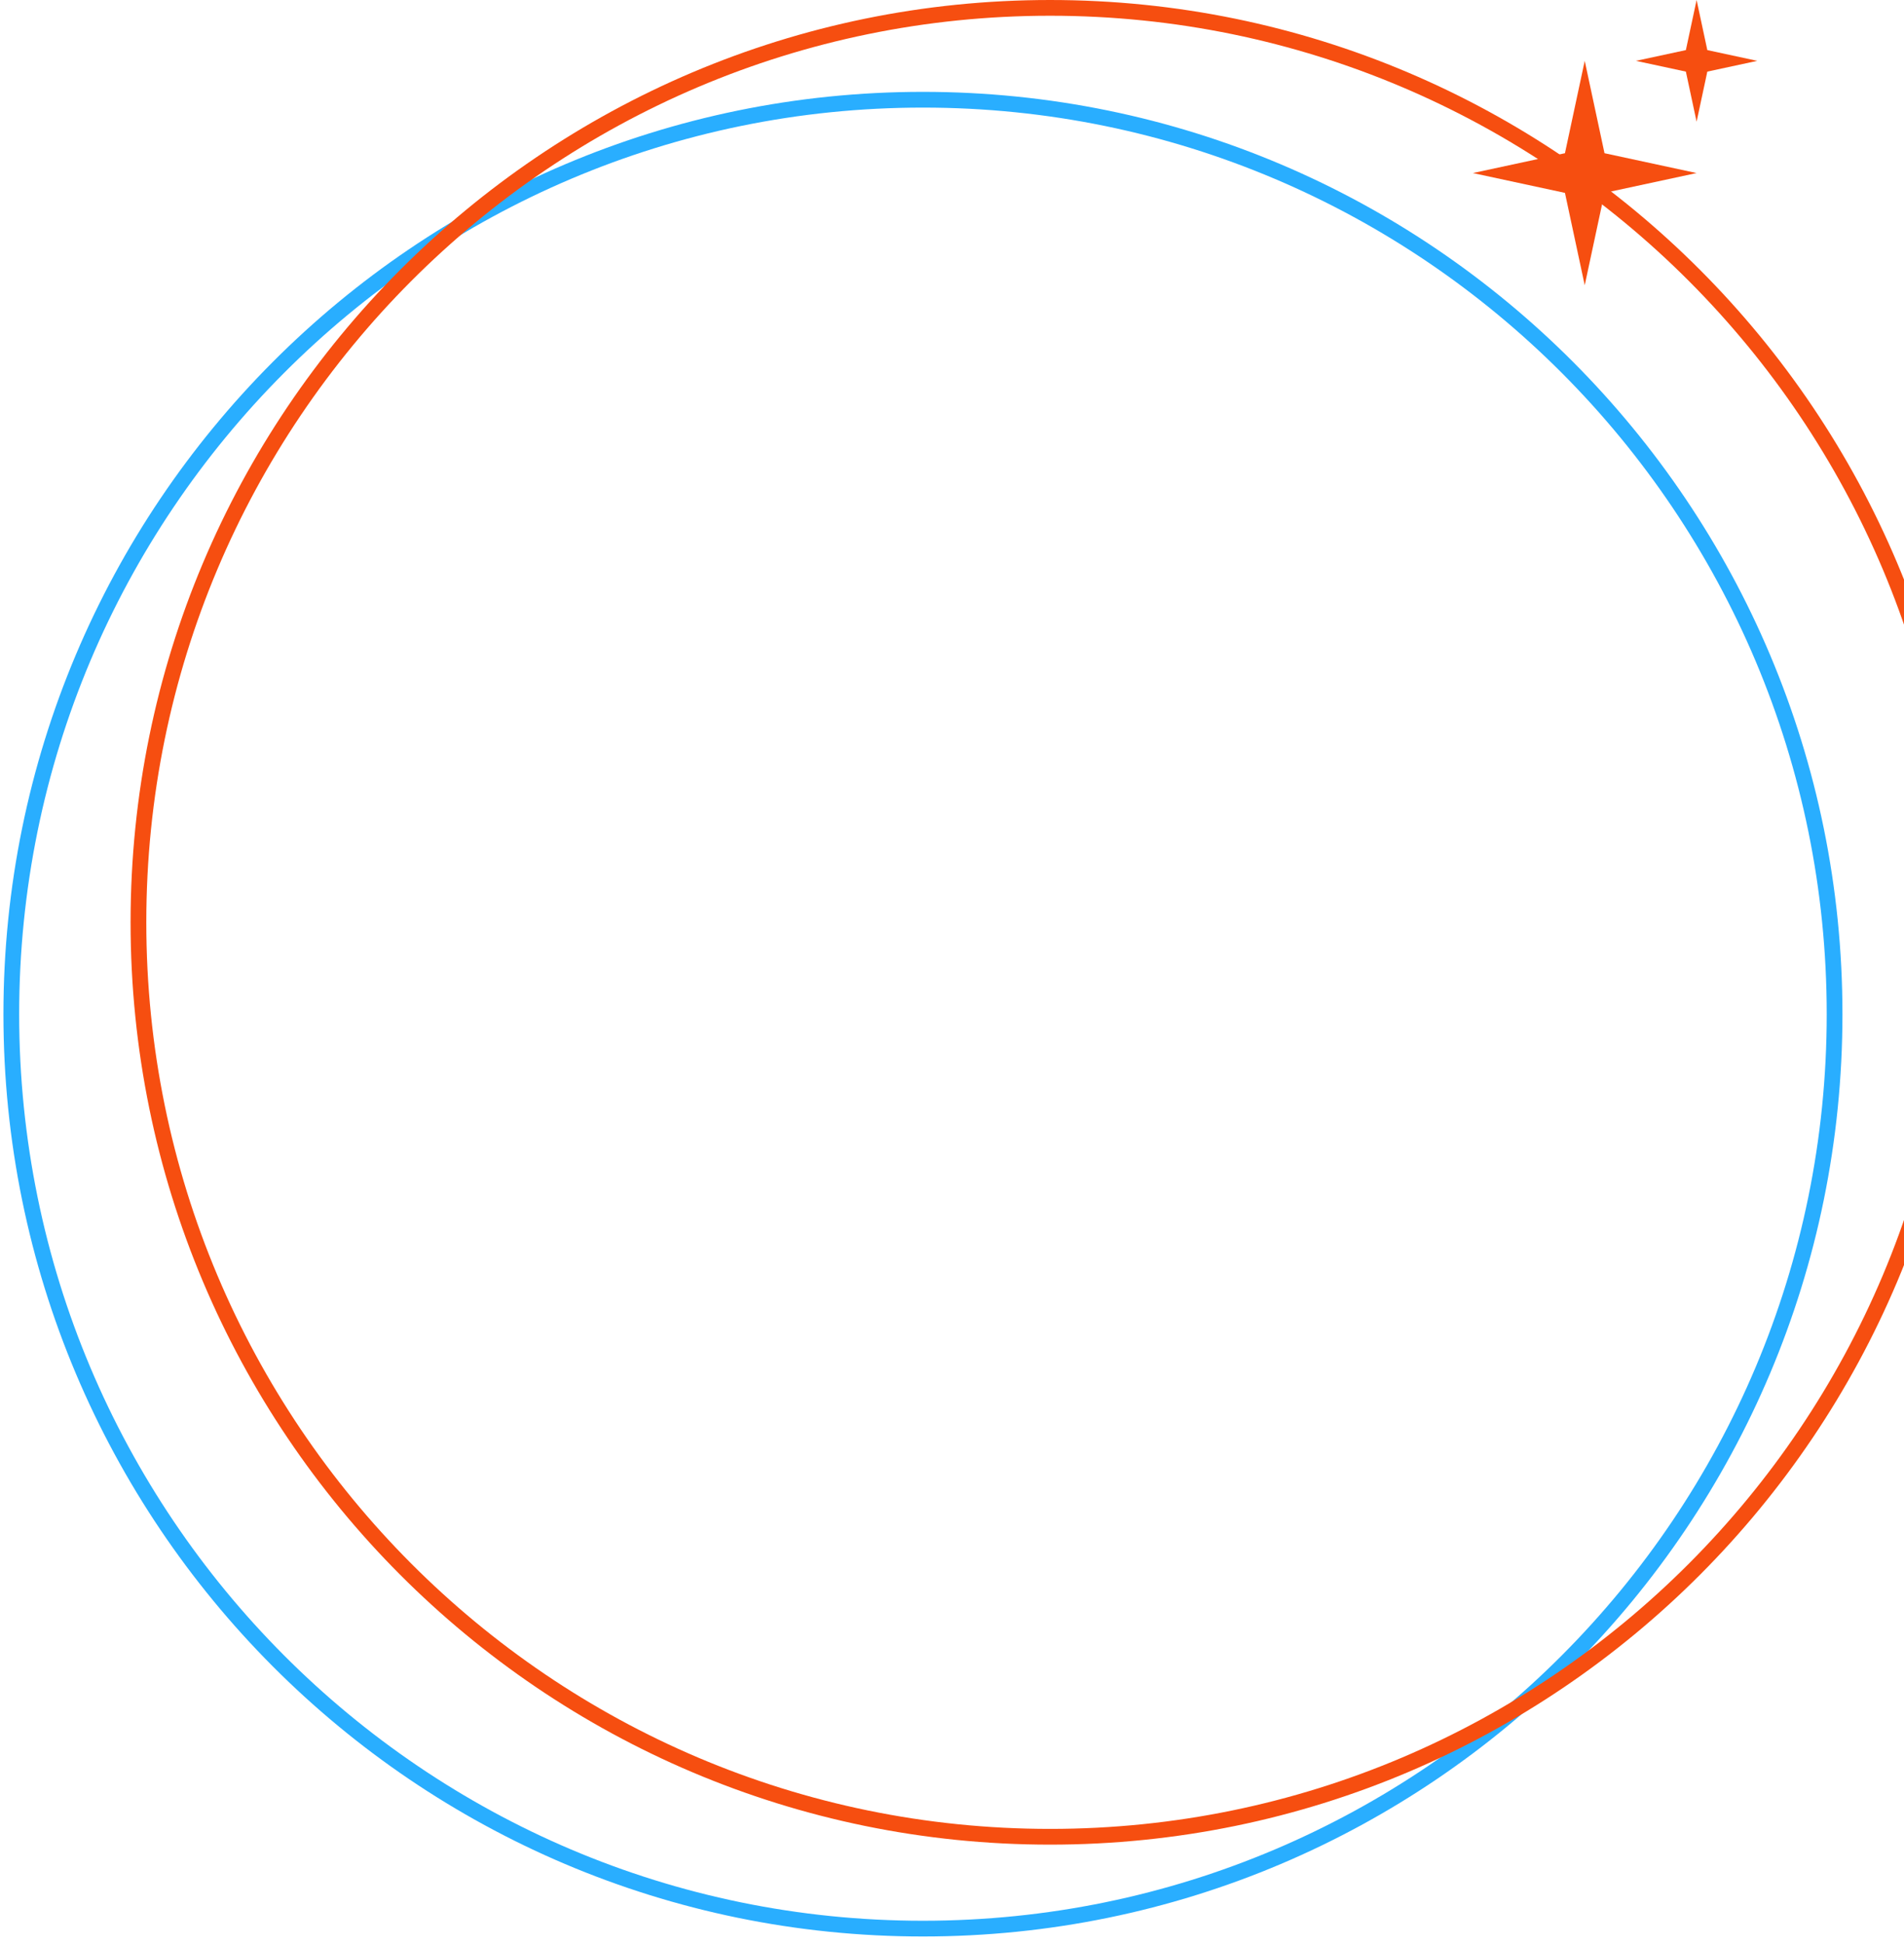 <svg width="242" height="247" viewBox="0 0 242 247" fill="none" xmlns="http://www.w3.org/2000/svg">
  <path d="M233.177 128.875C233.177 193.055 181.297 245.079 117.306 245.079C53.315 245.079 1.436 193.055 1.436 128.875C1.436 64.695 53.315 12.672 117.306 12.672C181.297 12.672 233.177 64.695 233.177 128.875Z" stroke="#29AEFF" stroke-width="2"/>
  <path d="M249.337 117.203C249.337 181.383 197.458 233.407 133.467 233.407C69.475 233.407 17.596 181.383 17.596 117.203C17.596 53.023 69.475 1 133.467 1C197.458 1 249.337 53.023 249.337 117.203Z" stroke="#F64E10" stroke-width="2"/>
  <path d="M201.42 7.733L203.934 19.47L215.638 21.991L203.934 24.511L201.42 36.248L198.907 24.511L187.203 21.991L198.907 19.47L201.42 7.733Z" fill="#F64E10"/>
  <path d="M215.639 0L217.002 6.366L223.35 7.733L217.002 9.1L215.639 15.466L214.276 9.1L207.928 7.733L214.276 6.366L215.639 0Z" fill="#F64E10"/>
</svg>
